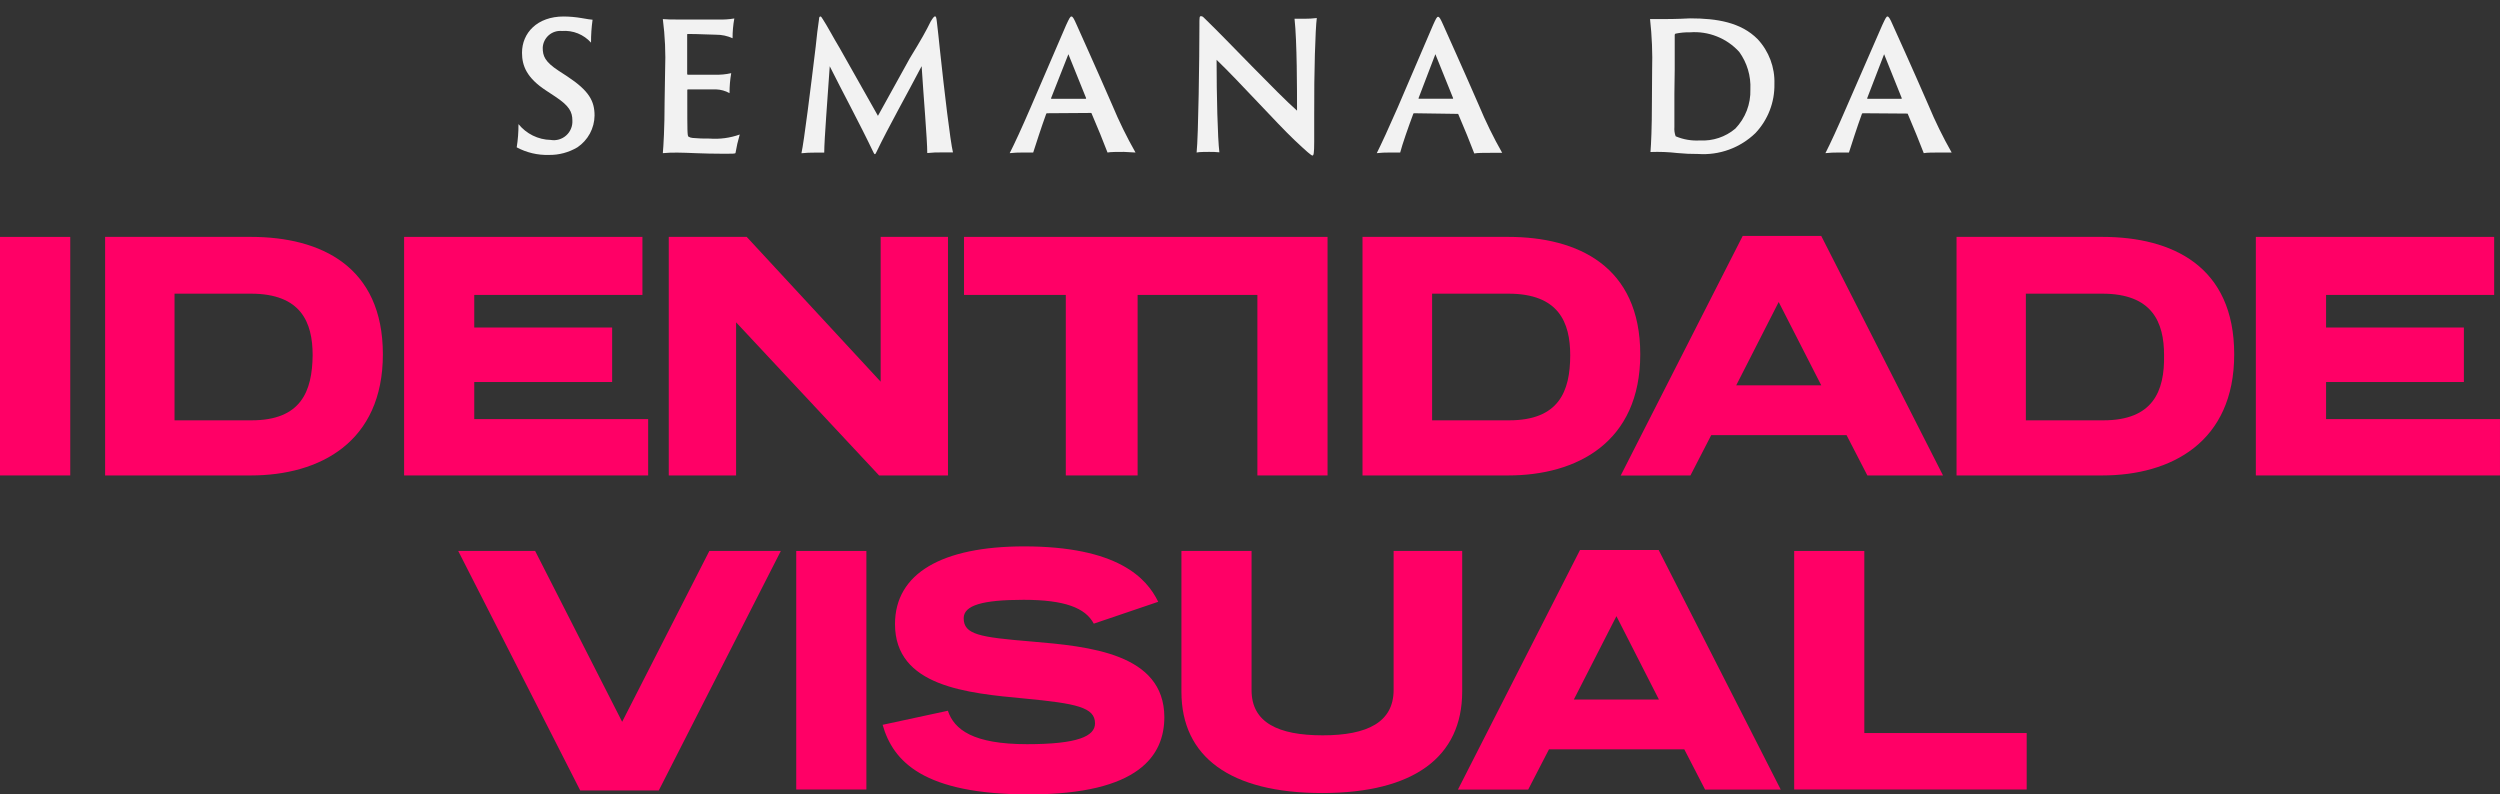 <svg xmlns="http://www.w3.org/2000/svg" width="107" height="34" viewBox="0 0 107 34" fill="none"><rect x="0" y="0" width="107" height="34" fill="#333333" stroke="none"/><path d="M22.191 5.312C22.358 5.517 22.567 5.685 22.805 5.802C23.042 5.919 23.303 5.983 23.567 5.989C23.685 6.009 23.805 6.003 23.92 5.97C24.035 5.937 24.141 5.879 24.23 5.8C24.32 5.721 24.39 5.623 24.436 5.513C24.483 5.403 24.504 5.284 24.498 5.164C24.498 4.785 24.365 4.531 23.759 4.13L23.38 3.88C22.538 3.332 22.342 2.81 22.342 2.258C22.342 1.41 22.993 0.706 24.124 0.706C24.379 0.708 24.634 0.73 24.886 0.773C25.144 0.818 25.305 0.844 25.362 0.844C25.317 1.169 25.294 1.497 25.296 1.825C25.141 1.652 24.948 1.517 24.733 1.43C24.517 1.343 24.284 1.308 24.053 1.326C23.951 1.316 23.848 1.327 23.751 1.358C23.654 1.39 23.564 1.44 23.487 1.507C23.41 1.575 23.347 1.657 23.303 1.749C23.258 1.841 23.233 1.941 23.229 2.044C23.229 2.391 23.313 2.637 23.91 3.029L24.28 3.27C25.211 3.885 25.447 4.322 25.447 4.946C25.444 5.215 25.375 5.48 25.247 5.717C25.119 5.953 24.935 6.156 24.712 6.306C24.343 6.525 23.921 6.638 23.492 6.631C23.012 6.645 22.538 6.533 22.115 6.306C22.168 5.977 22.193 5.644 22.191 5.312Z" fill="#F2F2F2"></path><path d="M28.467 3.006C28.495 2.275 28.463 1.542 28.369 0.817C28.563 0.832 28.758 0.838 28.953 0.835H30.734C30.967 0.844 31.2 0.829 31.429 0.79C31.378 1.069 31.353 1.353 31.354 1.637C31.133 1.536 30.892 1.484 30.65 1.486C30.4 1.486 29.933 1.454 29.438 1.454C29.438 1.454 29.411 1.454 29.411 1.477V3.157C29.411 3.157 29.411 3.198 29.438 3.198C29.585 3.198 30.356 3.198 30.605 3.198C30.837 3.205 31.069 3.183 31.296 3.131C31.247 3.413 31.223 3.7 31.224 3.987C31.047 3.887 30.848 3.832 30.645 3.826C30.4 3.826 29.621 3.826 29.443 3.826C29.443 3.826 29.416 3.826 29.416 3.857V4.272C29.416 5.61 29.416 5.819 29.469 5.85C29.522 5.881 29.582 5.9 29.643 5.904C29.884 5.926 30.127 5.935 30.369 5.931C30.807 5.964 31.247 5.905 31.661 5.757C31.584 6.019 31.523 6.285 31.478 6.555C31.451 6.577 31.354 6.581 31.033 6.581C30.013 6.581 29.42 6.532 29.015 6.532C28.799 6.527 28.584 6.534 28.369 6.555C28.396 6.274 28.445 5.462 28.445 4.357L28.467 3.006Z" fill="#F2F2F2"></path><path d="M34.912 1.994C34.956 1.548 35.001 1.182 35.054 0.826C35.054 0.727 35.086 0.705 35.117 0.705C35.148 0.705 35.175 0.759 35.224 0.834C35.38 1.066 35.696 1.659 35.932 2.047L37.576 4.958L38.943 2.488C39.433 1.69 39.638 1.32 39.834 0.919C39.945 0.736 39.985 0.701 40.021 0.701C40.057 0.701 40.075 0.732 40.097 0.928C40.146 1.298 40.181 1.708 40.226 2.11C40.417 3.893 40.671 6.046 40.787 6.523C40.711 6.523 40.569 6.523 40.342 6.523C40.123 6.518 39.904 6.527 39.687 6.55C39.687 5.975 39.522 4.062 39.446 2.832C38.827 4.022 38.034 5.418 37.504 6.523C37.46 6.626 37.429 6.621 37.384 6.523C36.783 5.262 36.048 3.911 35.513 2.836C35.429 4.094 35.277 5.979 35.277 6.532C35.166 6.532 34.961 6.532 34.872 6.532C34.681 6.53 34.491 6.539 34.302 6.559C34.413 6.055 34.698 3.764 34.912 1.994Z" fill="#F2F2F2"></path><path d="M44.818 4.847C44.81 4.847 44.802 4.848 44.795 4.852C44.788 4.856 44.782 4.862 44.778 4.87C44.569 5.445 44.333 6.18 44.221 6.528C44.123 6.528 44.017 6.528 43.776 6.528C43.589 6.526 43.401 6.535 43.215 6.555C43.42 6.154 43.731 5.48 44.106 4.611L45.633 1.067C45.763 0.79 45.803 0.706 45.856 0.706C45.91 0.706 45.954 0.772 46.083 1.067C46.181 1.29 46.943 2.975 47.602 4.491C47.893 5.19 48.226 5.87 48.6 6.528L48.106 6.501C47.834 6.501 47.522 6.501 47.402 6.528C47.273 6.18 46.934 5.347 46.72 4.856C46.72 4.856 46.72 4.834 46.689 4.834L44.818 4.847ZM46.458 4.228C46.484 4.228 46.489 4.228 46.484 4.196L45.727 2.32L44.988 4.196V4.228H46.458Z" fill="#F2F2F2"></path><path d="M51.745 6.501C51.656 6.501 51.3 6.501 51.215 6.528C51.291 5.841 51.335 2.44 51.335 1.115C51.335 0.723 51.335 0.692 51.406 0.692C51.478 0.692 51.504 0.736 51.66 0.888C52.493 1.691 54.72 4.045 55.513 4.736C55.513 3.889 55.513 1.757 55.406 0.803C55.482 0.803 55.687 0.803 55.816 0.803C55.998 0.804 56.179 0.794 56.359 0.772C56.297 1.24 56.239 3.082 56.248 4.923V6.055C56.248 6.595 56.221 6.657 56.172 6.657C56.123 6.657 55.927 6.488 55.406 5.997C54.645 5.275 53.045 3.496 52.07 2.56C52.07 4.08 52.115 5.93 52.19 6.519C52.048 6.501 51.887 6.501 51.745 6.501Z" fill="#F2F2F2"></path><path d="M60.525 4.847C60.525 4.847 60.494 4.847 60.489 4.87C60.275 5.445 60.017 6.18 59.928 6.528C59.83 6.528 59.723 6.528 59.483 6.528C59.297 6.526 59.111 6.535 58.926 6.555C59.126 6.154 59.438 5.48 59.817 4.611L61.331 1.08C61.456 0.803 61.496 0.719 61.549 0.719C61.603 0.719 61.647 0.786 61.776 1.08C61.874 1.303 62.636 2.988 63.295 4.504C63.586 5.203 63.919 5.883 64.293 6.541H63.803C63.532 6.541 63.22 6.541 63.099 6.568C62.97 6.22 62.632 5.387 62.418 4.896C62.418 4.896 62.418 4.874 62.387 4.874L60.525 4.847ZM62.169 4.227C62.191 4.227 62.2 4.227 62.191 4.196L61.434 2.319L60.716 4.196V4.227H62.169Z" fill="#F2F2F2"></path><path d="M70.711 3.001C70.732 2.272 70.703 1.542 70.622 0.817C70.702 0.817 70.925 0.817 71.112 0.817C71.299 0.817 71.762 0.817 72.337 0.786C73.473 0.786 74.511 0.951 75.228 1.677C75.711 2.196 75.969 2.885 75.945 3.594C75.96 4.376 75.667 5.132 75.13 5.699C74.807 6.01 74.423 6.251 74.002 6.404C73.58 6.558 73.132 6.621 72.684 6.59C72.387 6.592 72.09 6.579 71.793 6.55C71.411 6.506 71.025 6.491 70.64 6.506C70.667 6.171 70.702 5.494 70.702 4.357L70.711 3.001ZM71.664 4.022C71.664 4.825 71.664 5.257 71.664 5.436C71.653 5.57 71.671 5.706 71.718 5.833C72.045 5.972 72.401 6.033 72.756 6.011C73.306 6.043 73.848 5.863 74.27 5.507C74.484 5.284 74.652 5.021 74.763 4.732C74.874 4.443 74.926 4.135 74.916 3.826C74.944 3.253 74.775 2.687 74.439 2.221C74.175 1.931 73.849 1.705 73.484 1.56C73.12 1.415 72.728 1.354 72.337 1.383C72.126 1.378 71.915 1.398 71.709 1.441C71.7 1.446 71.692 1.454 71.686 1.464C71.681 1.473 71.678 1.484 71.678 1.495C71.678 1.646 71.678 2.239 71.678 2.957L71.664 4.022Z" fill="#F2F2F2"></path><path d="M79.731 4.847C79.723 4.847 79.715 4.848 79.708 4.852C79.701 4.856 79.695 4.862 79.691 4.87C79.482 5.445 79.246 6.18 79.135 6.528C79.037 6.528 78.93 6.528 78.689 6.528C78.502 6.526 78.314 6.535 78.128 6.555C78.333 6.154 78.645 5.48 79.019 4.611L80.564 1.067C80.694 0.79 80.734 0.706 80.783 0.706C80.832 0.706 80.885 0.772 81.01 1.067C81.112 1.29 81.874 2.975 82.533 4.491C82.824 5.19 83.157 5.87 83.531 6.528H83.041C82.765 6.528 82.457 6.528 82.337 6.555C82.208 6.207 81.865 5.373 81.656 4.883C81.656 4.883 81.656 4.861 81.624 4.861L79.731 4.847ZM81.371 4.228C81.393 4.228 81.402 4.228 81.393 4.196L80.64 2.32L79.918 4.196V4.228H81.371Z" fill="#F2F2F2"></path><path d="M3.007 10.14H0V20.349H3.007V10.14Z" fill="#FF0066"></path><path d="M10.735 10.139H4.499V20.349H10.735C13.684 20.349 16.387 18.927 16.387 15.164C16.387 11.401 13.728 10.139 10.735 10.139ZM10.762 17.99H7.47V12.569H10.735C12.886 12.569 13.381 13.795 13.381 15.204C13.363 16.755 12.886 17.99 10.762 17.99Z" fill="#FF0066"></path><path d="M27.741 17.937H20.298V16.35H26.2V14.018H20.298V12.623H27.496V10.139H17.296V20.349H27.741V17.937Z" fill="#FF0066"></path><path d="M40.574 10.139H37.692V16.336L31.959 10.139H28.623V20.349H31.505V13.795L37.625 20.349H40.574V10.139Z" fill="#FF0066"></path><path d="M45.616 20.349H48.69V12.623H53.816V20.349H56.819V10.139H54.039H53.816H41.26V12.623H45.616V20.349Z" fill="#FF0066"></path><path d="M70.203 15.164C70.203 11.396 67.53 10.139 64.55 10.139H58.315V20.349H64.55C67.499 20.349 70.203 18.927 70.203 15.164ZM61.294 12.569H64.559C66.711 12.569 67.205 13.795 67.205 15.204C67.205 16.764 66.711 17.99 64.586 17.99H61.294V12.569Z" fill="#FF0066"></path><path d="M72.351 20.349L73.241 18.623H79.032L79.923 20.349H83.161L77.95 10.099H74.587L69.366 20.353L72.351 20.349ZM76.128 12.926L77.95 16.492H74.31L76.128 12.926Z" fill="#FF0066"></path><path d="M89.976 10.139H83.74V20.349H89.976C92.925 20.349 95.624 18.927 95.624 15.164C95.624 11.401 92.983 10.139 89.976 10.139ZM90.003 17.99H86.707V12.569H89.976C92.123 12.569 92.622 13.795 92.622 15.204C92.649 16.755 92.141 17.99 90.021 17.99H90.003Z" fill="#FF0066"></path><path d="M99.556 17.937V16.35H105.454V14.018H99.556V12.623H106.75V10.139H96.55V20.349H106.999V17.937H99.556Z" fill="#FF0066"></path><path d="M26.628 30.893L22.904 23.581H19.612L24.833 33.831H28.196L33.42 23.581H30.36L26.628 30.893Z" fill="#FF0066"></path><path d="M37.081 23.581H34.079V33.791H37.081V23.581Z" fill="#FF0066"></path><path d="M44.128 27.455C41.95 27.273 41.246 27.166 41.246 26.461C41.246 25.908 42.048 25.672 43.812 25.672C45.576 25.672 46.458 26.02 46.814 26.693L49.571 25.757C49.077 24.736 47.834 23.385 43.825 23.385C40.324 23.389 38.306 24.535 38.306 26.711C38.306 29.386 41.393 29.667 43.861 29.898C46.066 30.108 46.867 30.273 46.867 30.959C46.867 31.512 46.124 31.851 43.959 31.851C41.656 31.851 40.841 31.232 40.569 30.42L37.776 31.022C38.222 32.591 39.527 34 44.044 34C48.774 34 49.834 32.319 49.834 30.688C49.821 27.968 46.623 27.665 44.128 27.455Z" fill="#FF0066"></path><path d="M62.582 23.581H59.647V29.529C59.647 30.906 58.529 31.472 56.613 31.472C54.698 31.472 53.567 30.919 53.567 29.542V23.581H50.565V29.609C50.565 32.395 52.658 33.942 56.587 33.942C60.515 33.942 62.582 32.395 62.582 29.595V23.581Z" fill="#FF0066"></path><path d="M67.624 23.541L62.399 33.795H65.406L66.297 32.07H72.087L72.978 33.795H76.216L70.992 23.541H67.624ZM67.361 29.939L69.183 26.372L71.001 29.939H67.361Z" fill="#FF0066"></path><path d="M79.793 23.581H76.791V33.791H86.742V31.374H79.793V23.581Z" fill="#FF0066"></path></svg>